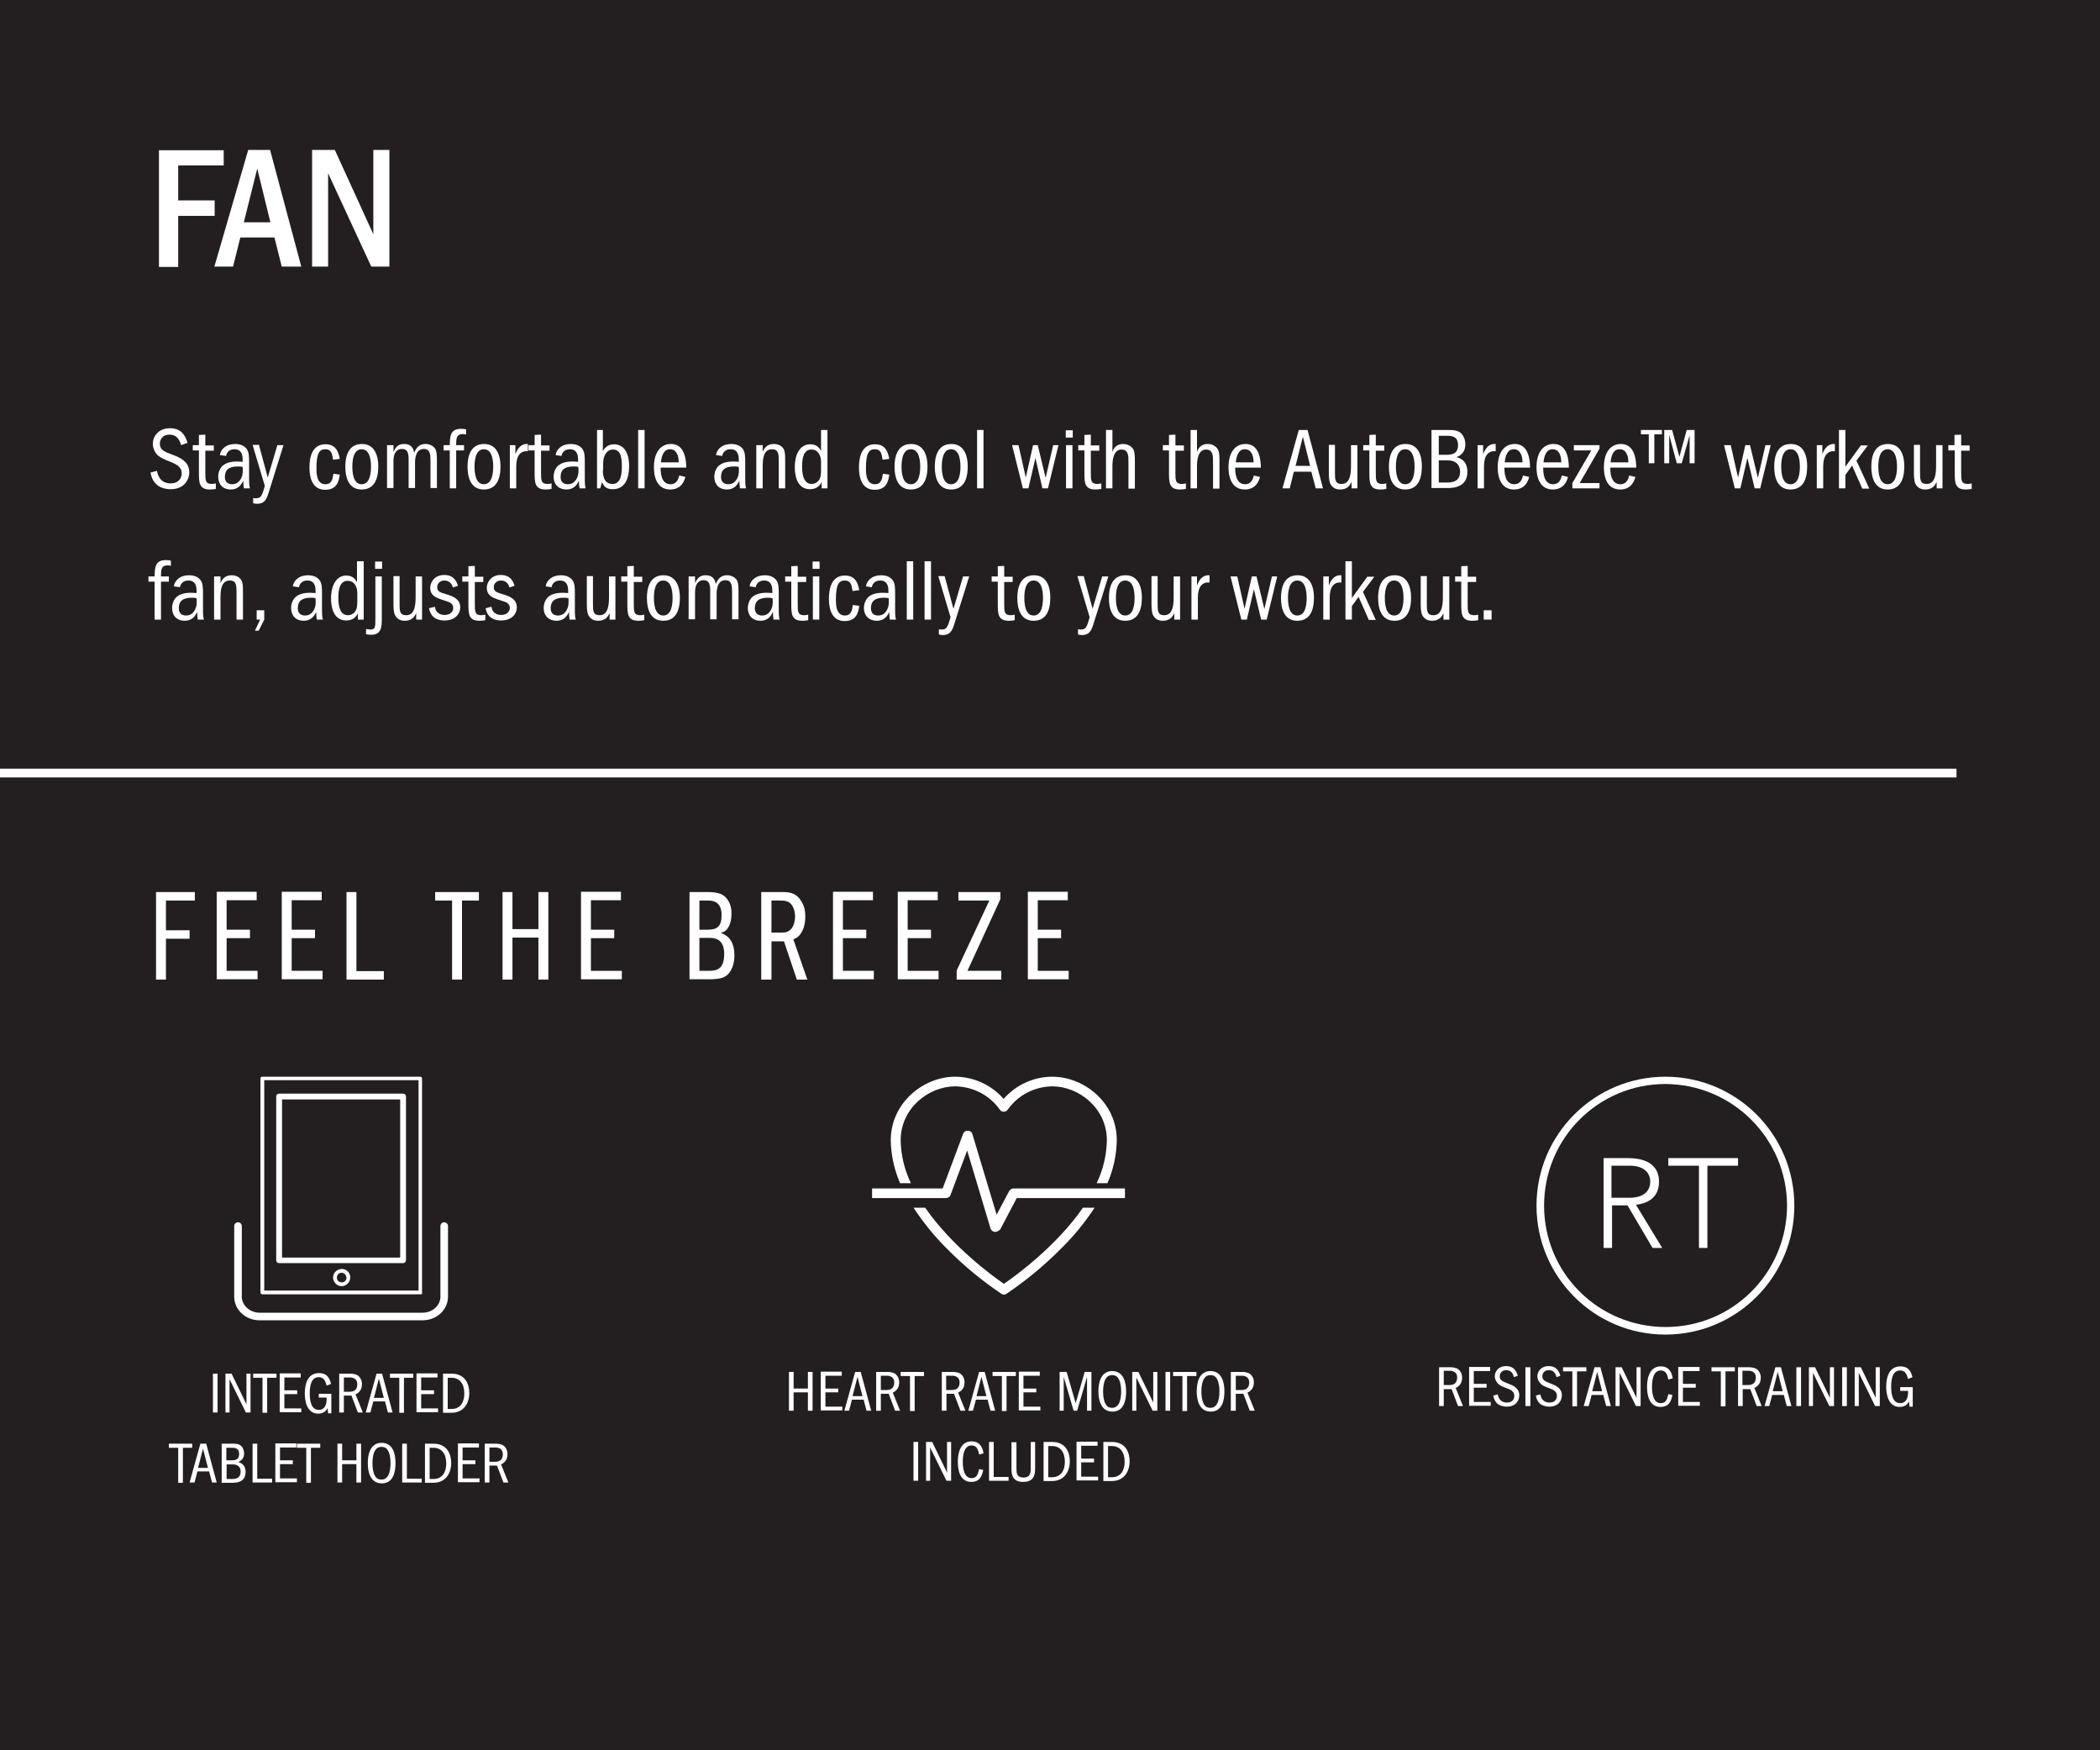 <?xml version="1.0" encoding="utf-8"?>
<!-- Generator: Adobe Illustrator 22.1.0, SVG Export Plug-In . SVG Version: 6.00 Build 0)  -->
<svg version="1.1" id="Layer_1" xmlns="http://www.w3.org/2000/svg" xmlns:xlink="http://www.w3.org/1999/xlink" x="0px" y="0px"
	 viewBox="0 0 720 600" style="enable-background:new 0 0 720 600;" xml:space="preserve">
<style type="text/css">
	.st0{fill:#231F20;}
	.st1{enable-background:new    ;}
	.st2{fill:#FFFFFF;}
</style>
<title>05_NT_EX_4.6GX_Fan_2</title>
<g id="_05_Fan">
	<rect x="-3.6" y="-0.5" class="st0" width="727.2" height="601"/>
	<g class="st1">
		<path class="st2" d="M76.7,51.4v5.3H61.1v12h12.5V74H61.1v17.5h-6.6v-40H76.7z"/>
	</g>
	<g class="st1">
		<path class="st2" d="M92.6,51.4l10.7,40h-6.7l-2.5-10H82.4l-2.5,10h-6.4l11.6-40H92.6z M92.7,76.2l-4.5-18.4l-4.6,18.4H92.7z"/>
		<path class="st2" d="M114.8,51.4L128,80.3V51.4h5.5v40h-6.2l-14.8-32v32H107v-40H114.8z"/>
	</g>
	<g class="st1">
		<path class="st2" d="M62.1,152.6c-0.5-1.6-1.3-3.6-4-3.6c-2.7,0-3.3,2.1-3.3,3.1c0,2.1,1.6,2.8,4.4,3.8c2.3,0.9,5.7,2.2,5.7,6
			c0,2.5-1.7,5.8-6.4,5.8c-1.7,0-3.7-0.5-4.9-1.7c-1.4-1.3-1.8-2.9-2-4l2.2-0.6c0.3,1.3,1,4.3,4.7,4.3c3,0,3.8-2.1,3.8-3.4
			c0-2.4-2-3.2-3.9-4c-2.3-0.9-3.2-1.3-4.3-2.2c-1-0.9-1.7-2.5-1.7-4c0-2.4,1.8-5.3,5.9-5.3c4.5,0,5.5,3.5,6,5L62.1,152.6z"/>
		<path class="st2" d="M70.4,149v3.7h2.9v1.8h-2.9v7.4c0,2.8,0,4,2.3,4c0.5,0,0.9-0.1,1.3-0.2v1.9c-0.5,0.1-1.2,0.2-2,0.2
			c-3.8,0-3.8-2.4-3.8-6v-7.4h-2.1v-1.8h2.1v-3.5L70.4,149z"/>
	</g>
	<g class="st1">
		<path class="st2" d="M75.4,156c0.1-0.7,0.5-2.2,2.4-3.2c0.4-0.2,1.4-0.6,2.8-0.6c1.8,0,3.1,0.6,3.9,1.6c0.9,1.1,0.9,2.9,0.9,4.6
			v4.3c0,3,0,3.6,0.3,4.7h-2.1c-0.1-1.1-0.2-1.6-0.2-2.6c-0.6,1.2-1.6,3-4.3,3c-2.6,0-4.3-1.7-4.3-4.4c0-1.2,0.4-2.4,1.1-3.3
			c1.1-1.3,2.9-1.9,5.4-1.9c0.8,0,1.4,0.1,1.9,0.1v-0.6c0-1,0-3.7-2.8-3.7c-2.3,0-2.8,1.7-2.9,2.3L75.4,156z M81.5,159.9
			c-3,0-4.4,1.2-4.4,3.6c0,1.5,0.8,2.5,2.5,2.5c1.5,0,2.4-0.8,3-1.9c0.7-1.3,0.7-2.5,0.6-4C82.6,159.9,82.2,159.9,81.5,159.9z"/>
	</g>
	<g class="st1">
		<path class="st2" d="M88.8,152.6l3,11.1l3.3-11.1h2.1l-5.1,16.3c-0.7,2.2-1.4,3.8-3.9,3.8c-0.6,0-1-0.1-1.4-0.2v-1.8
			c0.3,0.1,0.6,0.1,1,0.1c1.6,0,2-0.7,3-4.2l-4.2-14.1H88.8z"/>
		<path class="st2" d="M114.2,157.6c-0.3-1.9-0.5-3.6-2.7-3.6c-2.1,0-3,1.6-3,6.5c0,1.7,0,5.5,3.1,5.5c2.3,0,2.5-2.2,2.7-3.6
			l2.2,0.3c-0.3,2-0.8,5.2-5,5.2c-4.4,0-5.4-4.1-5.4-7.6c0-4,1.1-8,5.5-8c3.9,0,4.5,3.1,4.9,5L114.2,157.6z"/>
		<path class="st2" d="M129.7,159.8c0,2.6-0.4,8-5.7,8c-4.6,0-5.6-4.3-5.6-7.8c0-3,0.7-7.8,5.7-7.8
			C128.7,152.2,129.7,156.7,129.7,159.8z M120.8,160c0,1.7,0.2,6,3.2,6s3.2-4.3,3.2-6c0-1.4-0.1-6-3.2-6
			C120.9,154,120.8,158.5,120.8,160z"/>
		<path class="st2" d="M132.9,152.6h2v2.3c0.6-1.2,1.3-2.7,3.6-2.7c2.9,0,3.3,2,3.5,3c0.4-0.9,1.2-3,3.9-3c1.2,0,2.5,0.5,3.3,1.6
			c0.6,1,0.6,2.9,0.6,4.4v9.1h-2.2v-9c0-2.3,0-4.4-2.3-4.4c-2.6,0-3,2.9-3,4.7v8.7h-2.2v-10c0-2.9-1-3.4-2.3-3.4
			c-1.6,0-2.2,1.1-2.5,1.7c-0.4,1-0.4,2-0.4,3.1v8.6h-2.2V152.6z"/>
		<path class="st2" d="M159.1,152.6v1.8h-2.7v13h-2.2v-13h-2.1v-1.8h2.1c0.1-3,0.1-5.6,3.9-5.6c0.9,0,1.3,0.1,1.7,0.2v1.8
			c-0.2-0.1-0.5-0.2-1-0.2c-2.2,0-2.4,1.1-2.4,3.8H159.1z"/>
		<path class="st2" d="M171.6,159.8c0,2.6-0.4,8-5.7,8c-4.6,0-5.6-4.3-5.6-7.8c0-3,0.7-7.8,5.7-7.8
			C170.6,152.2,171.6,156.7,171.6,159.8z M162.7,160c0,1.7,0.2,6,3.2,6s3.2-4.3,3.2-6c0-1.4-0.1-6-3.2-6
			C162.8,154,162.7,158.5,162.7,160z"/>
	</g>
	<g class="st1">
		<path class="st2" d="M176.7,152.6v3.1c0.4-1,1.4-3.7,4.3-3.5v2.5c-2.4-0.3-4,1.4-4,5.1v7.6h-2.2v-14.8H176.7z"/>
	</g>
	<g class="st1">
		<path class="st2" d="M185.5,149v3.7h2.9v1.8h-2.9v7.4c0,2.8,0,4,2.3,4c0.5,0,0.9-0.1,1.3-0.2v1.9c-0.5,0.1-1.2,0.2-2,0.2
			c-3.8,0-3.8-2.4-3.8-6v-7.4h-2.1v-1.8h2.1v-3.5L185.5,149z"/>
		<path class="st2" d="M190.5,156c0.1-0.7,0.5-2.2,2.4-3.2c0.4-0.2,1.4-0.6,2.8-0.6c1.8,0,3.1,0.6,3.9,1.6c0.9,1.1,0.9,2.9,0.9,4.6
			v4.3c0,3,0,3.6,0.3,4.7h-2.1c-0.2-1.1-0.2-1.6-0.2-2.6c-0.6,1.2-1.6,3-4.3,3c-2.6,0-4.4-1.7-4.4-4.4c0-1.2,0.4-2.4,1.1-3.3
			c1.1-1.3,2.9-1.9,5.4-1.9c0.8,0,1.4,0.1,1.9,0.1v-0.6c0-1,0-3.7-2.8-3.7c-2.3,0-2.8,1.7-2.9,2.3L190.5,156z M196.6,159.9
			c-3,0-4.4,1.2-4.4,3.6c0,1.5,0.8,2.5,2.5,2.5c1.5,0,2.4-0.8,3-1.9c0.7-1.3,0.7-2.5,0.6-4C197.7,159.9,197.3,159.9,196.6,159.9z"/>
		<path class="st2" d="M206.7,147.4v7.2c0.5-0.8,1.5-2.3,3.8-2.3c1.5,0,2.5,0.6,3.2,1.2c1.6,1.6,2,4.1,2,6.3c0,2.7-0.6,7.9-5.6,7.9
			c-2.5,0-3.1-1.2-3.7-2.4c-0.2,0.6-0.2,0.7-0.6,2.1h-1.1v-20H206.7z M206.7,161.1c0,1.2,0,4.8,3.3,4.8c3,0,3.2-3.7,3.2-6.1
			c0-3.1-0.4-5.7-3.1-5.7c-1.9,0-3.3,1.9-3.3,4.7V161.1z"/>
		<path class="st2" d="M221,147.4v20h-2.2v-20H221z"/>
		<path class="st2" d="M226.5,160.3c0,1.3,0,5.7,3.4,5.7c2.1,0,2.7-1.8,3-3l2.1,0.5c-0.9,3.4-3.1,4.3-5.2,4.3
			c-4.2,0-5.6-3.7-5.6-7.6c0-5.5,2.6-8,5.8-8c3.3,0,5.2,2.5,5.3,8.1H226.5z M232.7,158.5c0-2.2-0.7-4.5-3-4.5
			c-2.2,0-2.9,2.4-3.1,4.5H232.7z"/>
		<path class="st2" d="M245.5,156c0.1-0.7,0.5-2.2,2.4-3.2c0.4-0.2,1.4-0.6,2.8-0.6c1.8,0,3.1,0.6,3.9,1.6c0.9,1.1,0.9,2.9,0.9,4.6
			v4.3c0,3,0,3.6,0.3,4.7h-2.1c-0.1-1.1-0.2-1.6-0.2-2.6c-0.6,1.2-1.6,3-4.3,3c-2.6,0-4.3-1.7-4.3-4.4c0-1.2,0.4-2.4,1.1-3.3
			c1.1-1.3,2.9-1.9,5.4-1.9c0.8,0,1.4,0.1,1.9,0.1v-0.6c0-1,0-3.7-2.8-3.7c-2.3,0-2.8,1.7-2.9,2.3L245.5,156z M251.6,159.9
			c-3,0-4.4,1.2-4.4,3.6c0,1.5,0.8,2.5,2.5,2.5c1.5,0,2.4-0.8,3-1.9c0.7-1.3,0.7-2.5,0.6-4C252.7,159.9,252.3,159.9,251.6,159.9z"/>
		<path class="st2" d="M259.5,152.6h2v2.3c0.4-0.9,1.2-2.7,3.8-2.7c1.7,0,3,0.8,3.5,2c0.4,0.9,0.4,2.2,0.4,3.8v9.4h-2.2v-9.1
			c0-2.5,0-4.3-2.3-4.3c-1.8,0-3.2,1.2-3.2,5.4v8h-2.2V152.6z"/>
		<path class="st2" d="M283.7,147.4v20h-2v-2.1c-0.4,0.7-1.3,2.4-4,2.4c-4.7,0-5.2-5.3-5.2-7.5c0-5.1,2.2-7.9,5.3-7.9
			c2.5,0,3.3,1.6,3.7,2.3v-7.2H283.7z M281.5,158.6c0-0.8,0-2-0.8-3.2c-0.7-1-1.6-1.3-2.5-1.3c-2.7,0-3.2,3-3.2,5.8
			c0,3.4,0.8,6,3.3,6c0.9,0,1.8-0.4,2.4-1.2c0.7-0.9,0.8-2.1,0.8-3.6V158.6z"/>
		<path class="st2" d="M302.6,157.6c-0.3-1.9-0.5-3.6-2.7-3.6c-2.1,0-3,1.6-3,6.5c0,1.7,0,5.5,3.1,5.5c2.3,0,2.5-2.2,2.7-3.6
			l2.2,0.3c-0.3,2-0.8,5.2-5,5.2c-4.4,0-5.4-4.1-5.4-7.6c0-4,1.1-8,5.5-8c3.9,0,4.5,3.1,4.9,5L302.6,157.6z"/>
		<path class="st2" d="M318,159.8c0,2.6-0.4,8-5.7,8c-4.6,0-5.6-4.3-5.6-7.8c0-3,0.7-7.8,5.7-7.8C317,152.2,318,156.7,318,159.8z
			 M309.1,160c0,1.7,0.2,6,3.2,6s3.2-4.3,3.2-6c0-1.4-0.1-6-3.2-6C309.2,154,309.1,158.5,309.1,160z"/>
		<path class="st2" d="M331.8,159.8c0,2.6-0.4,8-5.7,8c-4.6,0-5.6-4.3-5.6-7.8c0-3,0.7-7.8,5.7-7.8
			C330.8,152.2,331.8,156.7,331.8,159.8z M322.9,160c0,1.7,0.2,6,3.2,6s3.2-4.3,3.2-6c0-1.4-0.1-6-3.2-6
			C323,154,322.9,158.5,322.9,160z"/>
		<path class="st2" d="M337.2,147.4v20H335v-20H337.2z"/>
		<path class="st2" d="M349.2,152.6l2.5,11.1l2.5-11.1h1.6l2.7,11.2l2.6-11.2h1.8l-3.6,14.8h-1.9L355,157l-2.4,10.4h-1.9l-3.7-14.8
			H349.2z"/>
		<path class="st2" d="M365.4,150v-2.5h2.4v2.5H365.4z M367.7,152.6v14.8h-2.2v-14.8H367.7z"/>
		<path class="st2" d="M374,149v3.7h2.9v1.8H374v7.4c0,2.8,0,4,2.3,4c0.5,0,0.9-0.1,1.3-0.2v1.9c-0.5,0.1-1.2,0.2-2,0.2
			c-3.8,0-3.8-2.4-3.8-6v-7.4h-2.1v-1.8h2.1v-3.5L374,149z"/>
		<path class="st2" d="M381.4,147.4v7.5c0.3-0.8,1-2.7,3.7-2.7c1.5,0,2.8,0.7,3.5,1.9c0.5,1,0.5,2.5,0.5,4.2v9.2h-2.2v-9.2
			c0-2,0-4.2-2.4-4.2c-2.8,0-3.1,3.8-3.1,5.6v7.7h-2.2v-20H381.4z"/>
		<path class="st2" d="M403,149v3.7h2.9v1.8H403v7.4c0,2.8,0,4,2.3,4c0.5,0,0.9-0.1,1.3-0.2v1.9c-0.5,0.1-1.2,0.2-2,0.2
			c-3.8,0-3.8-2.4-3.8-6v-7.4h-2.1v-1.8h2.1v-3.5L403,149z"/>
		<path class="st2" d="M410.4,147.4v7.5c0.3-0.8,1-2.7,3.7-2.7c1.5,0,2.8,0.7,3.5,1.9c0.5,1,0.5,2.5,0.5,4.2v9.2h-2.2v-9.2
			c0-2,0-4.2-2.4-4.2c-2.8,0-3.1,3.8-3.1,5.6v7.7h-2.2v-20H410.4z"/>
		<path class="st2" d="M423.5,160.3c0,1.3,0,5.7,3.4,5.7c2.1,0,2.7-1.8,3-3l2.1,0.5c-0.9,3.4-3.1,4.3-5.2,4.3
			c-4.2,0-5.6-3.7-5.6-7.6c0-5.5,2.6-8,5.8-8c3.3,0,5.2,2.5,5.3,8.1H423.5z M429.8,158.5c0-2.2-0.7-4.5-3-4.5
			c-2.2,0-2.9,2.4-3.1,4.5H429.8z"/>
	</g>
	<g class="st1">
		<path class="st2" d="M448.3,147.4l5.3,20h-2.5l-1.5-5.7h-6l-1.4,5.7h-2.5l5.6-20H448.3z M449.2,159.7l-2.5-10l-2.5,10H449.2z"/>
	</g>
	<g class="st1">
		<path class="st2" d="M457.7,152.6v9.3c0,2.5,0,4,2.3,4c3.2,0,3.2-4.3,3.2-6.6v-6.7h2.2v14.8h-2v-2.2c-0.5,1-1.3,2.6-3.9,2.6
			c-0.7,0-2.5-0.1-3.4-2c-0.5-1-0.5-3-0.5-3.9v-9.4H457.7z"/>
		<path class="st2" d="M471.7,149v3.7h2.9v1.8h-2.9v7.4c0,2.8,0,4,2.3,4c0.5,0,0.9-0.1,1.3-0.2v1.9c-0.5,0.1-1.2,0.2-2,0.2
			c-3.8,0-3.8-2.4-3.8-6v-7.4h-2.1v-1.8h2.1v-3.5L471.7,149z"/>
		<path class="st2" d="M487.5,159.8c0,2.6-0.4,8-5.7,8c-4.6,0-5.6-4.3-5.6-7.8c0-3,0.7-7.8,5.7-7.8
			C486.6,152.2,487.5,156.7,487.5,159.8z M478.6,160c0,1.7,0.2,6,3.2,6s3.2-4.3,3.2-6c0-1.4-0.1-6-3.2-6
			C478.7,154,478.6,158.5,478.6,160z"/>
		<path class="st2" d="M490.9,147.4h5.4c1.8,0,3.7,0,4.9,1.4c1.1,1.3,1.2,2.9,1.2,3.5c0,3.2-2.2,4.1-3.1,4.4c0.9,0.2,3.8,1,3.8,5
			c0,3.2-1.7,5.6-6.7,5.6h-5.6V147.4z M493.3,155.9h2.7c1.6,0,3.9-0.2,3.9-3.3c0-3.2-2.5-3.2-3.6-3.2h-3V155.9z M493.3,165.4h3.1
			c2.5,0,4.2-1,4.2-3.7c0-0.8-0.2-2.2-1.4-3.1c-1-0.7-2-0.8-3.3-0.8h-2.6V165.4z"/>
		<path class="st2" d="M508.5,152.6v3.1c0.4-1,1.4-3.7,4.3-3.5v2.5c-2.4-0.3-4,1.4-4,5.1v7.6h-2.2v-14.8H508.5z"/>
		<path class="st2" d="M515.8,160.3c0,1.3,0,5.7,3.4,5.7c2.1,0,2.7-1.8,3-3l2.1,0.5c-0.9,3.4-3.1,4.3-5.2,4.3
			c-4.2,0-5.6-3.7-5.6-7.6c0-5.5,2.6-8,5.8-8c3.3,0,5.2,2.5,5.3,8.1H515.8z M522,158.5c0-2.2-0.7-4.5-3-4.5c-2.2,0-2.9,2.4-3.1,4.5
			H522z"/>
		<path class="st2" d="M529.1,160.3c0,1.3,0,5.7,3.4,5.7c2.1,0,2.7-1.8,3-3l2.1,0.5c-0.9,3.4-3.1,4.3-5.2,4.3
			c-4.2,0-5.6-3.7-5.6-7.6c0-5.5,2.6-8,5.8-8c3.3,0,5.2,2.5,5.3,8.1H529.1z M535.3,158.5c0-2.2-0.7-4.5-3-4.5
			c-2.2,0-2.9,2.4-3.1,4.5H535.3z"/>
		<path class="st2" d="M548.4,152.6v1.2l-6.8,11.8h6.8v1.8h-9.3v-1.8l6.5-11.2h-6v-1.8H548.4z"/>
		<path class="st2" d="M552.1,160.3c0,1.3,0,5.7,3.5,5.7c2.1,0,2.7-1.8,3-3l2.1,0.5c-0.9,3.4-3.1,4.3-5.2,4.3
			c-4.2,0-5.6-3.7-5.6-7.6c0-5.5,2.6-8,5.8-8c3.3,0,5.2,2.5,5.3,8.1H552.1z M558.3,158.5c0-2.2-0.7-4.5-3-4.5
			c-2.3,0-2.9,2.4-3.1,4.5H558.3z"/>
		<path class="st2" d="M565.2,148.9h-2.6v-1.5h7.2v1.5h-2.6v9.9h-1.9V148.9z M570.6,147.4h2.7l2.5,9.2l2.5-9.2h2.7v11.4h-1.7v-9.6
			l-2.7,9.6h-1.7l-2.6-9.7v9.7h-1.7V147.4z"/>
	</g>
	<g class="st1">
		<path class="st2" d="M593.4,152.6l2.5,11.1l2.5-11.1h1.6l2.7,11.2l2.6-11.2h1.8l-3.6,14.8h-1.9l-2.5-10.4l-2.4,10.4h-1.9
			l-3.7-14.8H593.4z"/>
	</g>
	<g class="st1">
		<path class="st2" d="M619.6,159.8c0,2.6-0.4,8-5.7,8c-4.6,0-5.6-4.3-5.6-7.8c0-3,0.7-7.8,5.7-7.8
			C618.7,152.2,619.6,156.7,619.6,159.8z M610.7,160c0,1.7,0.2,6,3.2,6s3.2-4.3,3.2-6c0-1.4-0.1-6-3.2-6
			C610.8,154,610.7,158.5,610.7,160z"/>
		<path class="st2" d="M624.8,152.6v3.1c0.4-1,1.4-3.7,4.3-3.5v2.5c-2.4-0.3-4,1.4-4,5.1v7.6h-2.2v-14.8H624.8z"/>
	</g>
	<g class="st1">
		<path class="st2" d="M632.7,147.4V160l5.3-7.3h2.4l-3.9,5.2l4.4,9.6h-2.4l-3.5-7.9l-2.3,3.2v4.6h-2.2v-20H632.7z"/>
	</g>
	<g class="st1">
		<path class="st2" d="M652.9,159.8c0,2.6-0.4,8-5.7,8c-4.6,0-5.6-4.3-5.6-7.8c0-3,0.7-7.8,5.7-7.8
			C652,152.2,652.9,156.7,652.9,159.8z M644,160c0,1.7,0.2,6,3.2,6s3.2-4.3,3.2-6c0-1.4-0.1-6-3.2-6C644.1,154,644,158.5,644,160z"
			/>
		<path class="st2" d="M658.3,152.6v9.3c0,2.5,0,4,2.3,4c3.2,0,3.2-4.3,3.2-6.6v-6.7h2.2v14.8h-2v-2.2c-0.5,1-1.3,2.6-3.9,2.6
			c-0.7,0-2.5-0.1-3.4-2c-0.5-1-0.5-3-0.5-3.9v-9.4H658.3z"/>
		<path class="st2" d="M672.4,149v3.7h2.9v1.8h-2.9v7.4c0,2.8,0,4,2.3,4c0.5,0,0.9-0.1,1.3-0.2v1.9c-0.5,0.1-1.2,0.2-2,0.2
			c-3.8,0-3.8-2.4-3.8-6v-7.4H668v-1.8h2.1v-3.5L672.4,149z"/>
	</g>
	<g class="st1">
		<path class="st2" d="M57.9,197.6v1.8h-2.7v13H53v-13h-2.1v-1.8H53c0.1-3,0.1-5.6,3.9-5.6c0.9,0,1.3,0.1,1.7,0.2v1.8
			c-0.2-0.1-0.5-0.2-1-0.2c-2.2,0-2.4,1.1-2.4,3.8H57.9z"/>
		<path class="st2" d="M59.6,201c0.1-0.7,0.5-2.2,2.4-3.2c0.4-0.2,1.4-0.6,2.8-0.6c1.8,0,3.1,0.6,3.9,1.6c0.9,1.1,0.9,2.9,0.9,4.6
			v4.3c0,3,0,3.6,0.3,4.7h-2.1c-0.1-1.1-0.2-1.6-0.2-2.6c-0.6,1.2-1.6,3-4.3,3c-2.6,0-4.3-1.7-4.3-4.4c0-1.2,0.4-2.4,1.1-3.3
			c1.1-1.3,2.9-1.9,5.4-1.9c0.8,0,1.4,0.1,1.9,0.1v-0.6c0-1,0-3.7-2.8-3.7c-2.3,0-2.8,1.7-2.9,2.3L59.6,201z M65.7,204.9
			c-3,0-4.4,1.2-4.4,3.6c0,1.5,0.8,2.5,2.5,2.5c1.5,0,2.4-0.8,3-1.9c0.7-1.3,0.7-2.5,0.6-4C66.8,204.9,66.4,204.9,65.7,204.9z"/>
		<path class="st2" d="M73.6,197.6h2v2.3c0.4-0.9,1.2-2.7,3.8-2.7c1.7,0,3,0.8,3.5,2c0.4,0.9,0.4,2.2,0.4,3.8v9.4h-2.2v-9.1
			c0-2.5,0-4.3-2.3-4.3c-1.8,0-3.2,1.2-3.2,5.4v8h-2.2V197.6z"/>
	</g>
	<g class="st1">
		<path class="st2" d="M90.6,209.2v3.2l-1.9,3.8h-1.3l1.8-3.8h-1.2v-3.2H90.6z"/>
	</g>
	<g class="st1">
		<path class="st2" d="M100.4,201c0.1-0.7,0.5-2.2,2.4-3.2c0.4-0.2,1.4-0.6,2.8-0.6c1.8,0,3.1,0.6,3.9,1.6c0.9,1.1,0.9,2.9,0.9,4.6
			v4.3c0,3,0,3.6,0.3,4.7h-2.1c-0.1-1.1-0.2-1.6-0.2-2.6c-0.6,1.2-1.6,3-4.3,3c-2.6,0-4.3-1.7-4.3-4.4c0-1.2,0.4-2.4,1.1-3.3
			c1.1-1.3,2.9-1.9,5.4-1.9c0.8,0,1.4,0.1,1.9,0.1v-0.6c0-1,0-3.7-2.8-3.7c-2.3,0-2.8,1.7-2.9,2.3L100.4,201z M106.5,204.9
			c-3,0-4.4,1.2-4.4,3.6c0,1.5,0.8,2.5,2.5,2.5c1.5,0,2.4-0.8,3-1.9c0.7-1.3,0.7-2.5,0.6-4C107.6,204.9,107.2,204.9,106.5,204.9z"/>
		<path class="st2" d="M124.7,192.4v20h-2v-2.1c-0.4,0.7-1.3,2.4-4,2.4c-4.7,0-5.2-5.3-5.2-7.5c0-5.1,2.2-7.9,5.2-7.9
			c2.5,0,3.3,1.6,3.7,2.3v-7.2H124.7z M122.5,203.6c0-0.8,0-2-0.8-3.2c-0.7-1-1.6-1.3-2.5-1.3c-2.7,0-3.2,3-3.2,5.8
			c0,3.4,0.8,6,3.3,6c0.9,0,1.8-0.4,2.4-1.2c0.7-0.9,0.8-2.1,0.8-3.6V203.6z"/>
		<path class="st2" d="M130.9,197.6v14.2c0,3,0,5.8-3.7,5.8c-0.7,0-1.1-0.1-1.7-0.2v-1.8c0.4,0.1,0.8,0.2,1.5,0.2
			c1.7,0,1.7-0.8,1.7-4v-14.2H130.9z M128.6,195v-2.5h2.4v2.5H128.6z"/>
		<path class="st2" d="M137,197.6v9.3c0,2.5,0,4,2.3,4c3.2,0,3.2-4.3,3.2-6.6v-6.7h2.2v14.8h-2v-2.2c-0.5,1-1.3,2.6-3.9,2.6
			c-0.7,0-2.5-0.1-3.4-2c-0.5-1-0.5-3-0.5-3.9v-9.4H137z"/>
		<path class="st2" d="M155.3,201.4c-0.2-0.6-0.8-2.4-2.9-2.4c-1.7,0-2.5,1.2-2.5,2.3c0,1.5,1,1.8,3.4,2.5c1.9,0.6,4.5,1.5,4.5,4.4
			c0,2.1-1.6,4.5-5.4,4.5c-4.4,0-5.1-3.1-5.3-4.2l2-0.5c0.1,0.8,0.6,2.8,3.4,2.8c2.1,0,2.9-1.4,2.9-2.4c0-1.7-1.6-2.1-2.9-2.5
			c-2.5-0.8-3.5-1.2-4.3-2.2c-0.5-0.6-0.7-1.4-0.7-2.2c0-1.8,1.4-4.4,4.8-4.4c3.6,0,4.4,2.7,4.7,3.7L155.3,201.4z"/>
		<path class="st2" d="M162.8,194v3.7h2.9v1.8h-2.9v7.4c0,2.8,0,4,2.3,4c0.5,0,0.9-0.1,1.3-0.2v1.9c-0.5,0.1-1.2,0.2-2,0.2
			c-3.8,0-3.8-2.4-3.8-6v-7.4h-2.1v-1.8h2.1v-3.5L162.8,194z"/>
		<path class="st2" d="M174.7,201.4c-0.2-0.6-0.8-2.4-2.9-2.4c-1.7,0-2.5,1.2-2.5,2.3c0,1.5,1,1.8,3.4,2.5c1.9,0.6,4.5,1.5,4.5,4.4
			c0,2.1-1.6,4.5-5.4,4.5c-4.4,0-5.1-3.1-5.3-4.2l2-0.5c0.1,0.8,0.6,2.8,3.4,2.8c2.1,0,2.9-1.4,2.9-2.4c0-1.7-1.6-2.1-2.9-2.5
			c-2.5-0.8-3.5-1.2-4.3-2.2c-0.5-0.6-0.7-1.4-0.7-2.2c0-1.8,1.4-4.4,4.8-4.4c3.6,0,4.4,2.7,4.7,3.7L174.7,201.4z"/>
		<path class="st2" d="M187.1,201c0.1-0.7,0.5-2.2,2.4-3.2c0.4-0.2,1.4-0.6,2.8-0.6c1.8,0,3.1,0.6,3.9,1.6c0.9,1.1,0.9,2.9,0.9,4.6
			v4.3c0,3,0,3.6,0.3,4.7h-2.1c-0.2-1.1-0.2-1.6-0.2-2.6c-0.6,1.2-1.6,3-4.3,3c-2.6,0-4.4-1.7-4.4-4.4c0-1.2,0.4-2.4,1.1-3.3
			c1.1-1.3,2.9-1.9,5.4-1.9c0.8,0,1.4,0.1,1.9,0.1v-0.6c0-1,0-3.7-2.8-3.7c-2.3,0-2.8,1.7-2.9,2.3L187.1,201z M193.2,204.9
			c-3,0-4.4,1.2-4.4,3.6c0,1.5,0.8,2.5,2.5,2.5c1.5,0,2.4-0.8,3-1.9c0.7-1.3,0.7-2.5,0.6-4C194.3,204.9,193.9,204.9,193.2,204.9z"/>
		<path class="st2" d="M203.3,197.6v9.3c0,2.5,0,4,2.3,4c3.2,0,3.2-4.3,3.2-6.6v-6.7h2.2v14.8h-2v-2.2c-0.5,1-1.3,2.6-3.9,2.6
			c-0.7,0-2.5-0.1-3.4-2c-0.5-1-0.5-3-0.5-3.9v-9.4H203.3z"/>
		<path class="st2" d="M217.3,194v3.7h2.9v1.8h-2.9v7.4c0,2.8,0,4,2.3,4c0.5,0,0.9-0.1,1.3-0.2v1.9c-0.5,0.1-1.2,0.2-2,0.2
			c-3.8,0-3.8-2.4-3.8-6v-7.4H213v-1.8h2.1v-3.5L217.3,194z"/>
		<path class="st2" d="M233.1,204.8c0,2.6-0.4,8-5.7,8c-4.6,0-5.6-4.3-5.6-7.8c0-3,0.7-7.8,5.7-7.8
			C232.1,197.2,233.1,201.7,233.1,204.8z M224.2,205c0,1.7,0.2,6,3.2,6s3.2-4.3,3.2-6c0-1.4-0.1-6-3.2-6
			C224.3,199,224.2,203.5,224.2,205z"/>
		<path class="st2" d="M236.3,197.6h2v2.3c0.6-1.2,1.3-2.7,3.6-2.7c2.9,0,3.3,2,3.5,3c0.4-0.9,1.2-3,3.9-3c1.2,0,2.5,0.5,3.3,1.6
			c0.6,1,0.6,2.9,0.6,4.4v9.1h-2.2v-9c0-2.3,0-4.4-2.3-4.4c-2.6,0-3,2.9-3,4.7v8.7h-2.2v-10c0-2.9-1-3.4-2.3-3.4
			c-1.6,0-2.2,1.1-2.5,1.7c-0.4,1-0.4,2-0.4,3.1v8.6h-2.2V197.6z"/>
		<path class="st2" d="M257,201c0.1-0.7,0.5-2.2,2.4-3.2c0.4-0.2,1.4-0.6,2.8-0.6c1.8,0,3.1,0.6,3.9,1.6c0.9,1.1,0.9,2.9,0.9,4.6
			v4.3c0,3,0,3.6,0.3,4.7h-2.1c-0.1-1.1-0.2-1.6-0.2-2.6c-0.6,1.2-1.6,3-4.3,3c-2.6,0-4.3-1.7-4.3-4.4c0-1.2,0.4-2.4,1.1-3.3
			c1.1-1.3,2.9-1.9,5.4-1.9c0.8,0,1.4,0.1,1.9,0.1v-0.6c0-1,0-3.7-2.8-3.7c-2.3,0-2.8,1.7-2.9,2.3L257,201z M263.2,204.9
			c-3,0-4.4,1.2-4.4,3.6c0,1.5,0.8,2.5,2.5,2.5c1.5,0,2.4-0.8,3-1.9c0.7-1.3,0.7-2.5,0.6-4C264.2,204.9,263.9,204.9,263.2,204.9z"/>
		<path class="st2" d="M273.5,194v3.7h2.9v1.8h-2.9v7.4c0,2.8,0,4,2.3,4c0.5,0,0.9-0.1,1.3-0.2v1.9c-0.5,0.1-1.2,0.2-2,0.2
			c-3.8,0-3.8-2.4-3.8-6v-7.4h-2.1v-1.8h2.1v-3.5L273.5,194z"/>
		<path class="st2" d="M278.6,195v-2.5h2.4v2.5H278.6z M280.9,197.6v14.8h-2.2v-14.8H280.9z"/>
		<path class="st2" d="M292.3,202.6c-0.3-1.9-0.5-3.6-2.7-3.6c-2.1,0-3,1.6-3,6.5c0,1.7,0,5.5,3.1,5.5c2.3,0,2.5-2.2,2.7-3.6
			l2.2,0.3c-0.3,2-0.8,5.2-5,5.2c-4.4,0-5.4-4.1-5.4-7.6c0-4,1.1-8,5.5-8c3.9,0,4.5,3.1,4.9,5L292.3,202.6z"/>
		<path class="st2" d="M296.9,201c0.1-0.7,0.5-2.2,2.4-3.2c0.4-0.2,1.4-0.6,2.8-0.6c1.8,0,3.1,0.6,3.9,1.6c0.9,1.1,0.9,2.9,0.9,4.6
			v4.3c0,3,0,3.6,0.3,4.7h-2.1c-0.2-1.1-0.2-1.6-0.2-2.6c-0.6,1.2-1.6,3-4.3,3c-2.6,0-4.4-1.7-4.4-4.4c0-1.2,0.4-2.4,1.1-3.3
			c1.1-1.3,2.9-1.9,5.4-1.9c0.8,0,1.4,0.1,1.9,0.1v-0.6c0-1,0-3.7-2.8-3.7c-2.3,0-2.8,1.7-2.9,2.3L296.9,201z M303,204.9
			c-3,0-4.4,1.2-4.4,3.6c0,1.5,0.8,2.5,2.5,2.5c1.5,0,2.4-0.8,3-1.9c0.7-1.3,0.7-2.5,0.6-4C304.1,204.9,303.7,204.9,303,204.9z"/>
		<path class="st2" d="M313.1,192.4v20h-2.2v-20H313.1z"/>
		<path class="st2" d="M319.2,192.4v20H317v-20H319.2z"/>
		<path class="st2" d="M323.9,197.6l3,11.1l3.3-11.1h2.1l-5.1,16.3c-0.7,2.2-1.4,3.8-3.9,3.8c-0.6,0-1-0.1-1.4-0.2v-1.8
			c0.3,0.1,0.6,0.1,1,0.1c1.6,0,2-0.7,3-4.2l-4.2-14.1H323.9z"/>
		<path class="st2" d="M344.3,194v3.7h2.9v1.8h-2.9v7.4c0,2.8,0,4,2.3,4c0.5,0,0.9-0.1,1.3-0.2v1.9c-0.5,0.1-1.2,0.2-2,0.2
			c-3.8,0-3.8-2.4-3.8-6v-7.4H340v-1.8h2.1v-3.5L344.3,194z"/>
		<path class="st2" d="M360.1,204.8c0,2.6-0.4,8-5.7,8c-4.6,0-5.6-4.3-5.6-7.8c0-3,0.7-7.8,5.7-7.8
			C359.2,197.2,360.1,201.7,360.1,204.8z M351.2,205c0,1.7,0.2,6,3.2,6s3.2-4.3,3.2-6c0-1.4-0.1-6-3.2-6
			C351.3,199,351.2,203.5,351.2,205z"/>
	</g>
	<g class="st1">
		<path class="st2" d="M371.6,197.6l3,11.1l3.3-11.1h2.1l-5.1,16.3c-0.7,2.2-1.4,3.8-3.9,3.8c-0.6,0-1-0.1-1.4-0.2v-1.8
			c0.3,0.1,0.6,0.1,1,0.1c1.7,0,2-0.7,3-4.2l-4.2-14.1H371.6z"/>
	</g>
	<g class="st1">
		<path class="st2" d="M391.5,204.8c0,2.6-0.4,8-5.7,8c-4.6,0-5.6-4.3-5.6-7.8c0-3,0.7-7.8,5.7-7.8
			C390.5,197.2,391.5,201.7,391.5,204.8z M382.6,205c0,1.7,0.2,6,3.2,6s3.2-4.3,3.2-6c0-1.4-0.1-6-3.2-6
			C382.7,199,382.6,203.5,382.6,205z"/>
		<path class="st2" d="M396.9,197.6v9.3c0,2.5,0,4,2.3,4c3.2,0,3.2-4.3,3.2-6.6v-6.7h2.2v14.8h-2v-2.2c-0.5,1-1.3,2.6-3.9,2.6
			c-0.7,0-2.5-0.1-3.4-2c-0.5-1-0.5-3-0.5-3.9v-9.4H396.9z"/>
		<path class="st2" d="M410.4,197.6v3.1c0.4-1,1.4-3.7,4.3-3.5v2.5c-2.4-0.3-4,1.4-4,5.1v7.6h-2.2v-14.8H410.4z"/>
	</g>
	<g class="st1">
		<path class="st2" d="M424.2,197.6l2.5,11.1l2.5-11.1h1.6l2.7,11.2l2.6-11.2h1.8l-3.6,14.8h-1.9l-2.5-10.4l-2.4,10.4h-1.9
			l-3.7-14.8H424.2z"/>
	</g>
	<g class="st1">
		<path class="st2" d="M450.5,204.8c0,2.6-0.4,8-5.7,8c-4.6,0-5.6-4.3-5.6-7.8c0-3,0.7-7.8,5.7-7.8
			C449.5,197.2,450.5,201.7,450.5,204.8z M441.6,205c0,1.7,0.2,6,3.2,6s3.2-4.3,3.2-6c0-1.4-0.1-6-3.2-6
			C441.7,199,441.6,203.5,441.6,205z"/>
		<path class="st2" d="M455.6,197.6v3.1c0.4-1,1.4-3.7,4.3-3.5v2.5c-2.4-0.3-4,1.4-4,5.1v7.6h-2.2v-14.8H455.6z"/>
	</g>
	<g class="st1">
		<path class="st2" d="M463.5,192.4V205l5.3-7.3h2.4l-3.9,5.2l4.4,9.6h-2.4l-3.5-7.9l-2.3,3.2v4.6h-2.2v-20H463.5z"/>
	</g>
	<g class="st1">
		<path class="st2" d="M483.8,204.8c0,2.6-0.4,8-5.7,8c-4.6,0-5.6-4.3-5.6-7.8c0-3,0.7-7.8,5.7-7.8
			C482.8,197.2,483.8,201.7,483.8,204.8z M474.8,205c0,1.7,0.2,6,3.2,6s3.2-4.3,3.2-6c0-1.4-0.1-6-3.2-6
			C474.9,199,474.8,203.5,474.8,205z"/>
		<path class="st2" d="M489.2,197.6v9.3c0,2.5,0,4,2.3,4c3.2,0,3.2-4.3,3.2-6.6v-6.7h2.2v14.8h-2v-2.2c-0.5,1-1.3,2.6-3.9,2.6
			c-0.7,0-2.5-0.1-3.4-2c-0.5-1-0.5-3-0.5-3.9v-9.4H489.2z"/>
		<path class="st2" d="M503.2,194v3.7h2.9v1.8h-2.9v7.4c0,2.8,0,4,2.3,4c0.5,0,0.9-0.1,1.3-0.2v1.9c-0.5,0.1-1.2,0.2-2,0.2
			c-3.8,0-3.8-2.4-3.8-6v-7.4h-2.1v-1.8h2.1v-3.5L503.2,194z"/>
	</g>
	<g class="st1">
		<path class="st2" d="M511.4,209.2v3.2h-2.7v-3.2H511.4z"/>
	</g>
	<g class="st1">
		<path class="st2" d="M56.9,318.9H65v2.9h-8.1v14h-3.4v-30h13.3v2.9h-9.9V318.9z"/>
		<path class="st2" d="M77.7,318.7h8v2.9h-8v11.2h10.6v2.9h-14v-30H88v2.9H77.7V318.7z"/>
		<path class="st2" d="M100,318.7h8v2.9h-8v11.2h10.6v2.9h-14v-30h13.7v2.9H100V318.7z"/>
		<path class="st2" d="M118.8,305.8h3.4v27.1h9.4v2.9h-12.8V305.8z"/>
	</g>
	<g class="st1">
		<path class="st2" d="M155,308.7h-5.8v-2.9h15v2.9h-5.8v27.1H155V308.7z"/>
		<path class="st2" d="M184.6,318.5v-12.7h3.4v30h-3.4v-14.4h-8.9v14.4h-3.4v-30h3.4v12.7H184.6z"/>
		<path class="st2" d="M202.6,318.7h8v2.9h-8v11.2h10.6v2.9h-14v-30h13.7v2.9h-10.3V318.7z"/>
		<path class="st2" d="M236.4,305.8h6.3c3.9,0,5.5,0.9,6.6,2.4c1.4,1.8,1.5,3.9,1.5,5.1c0,1.1-0.2,3.6-1.5,5.2
			c-0.7,0.9-1.6,1.1-2.2,1.3c1.3,0.5,4.7,1.7,4.7,7.7c0,2.8-0.9,5.8-3.1,7.2c-1.6,1-4.3,1-5.7,1h-6.6V305.8z M239.8,318.7h2.8
			c3.2,0,4.8-1,4.8-5c0-5-3.4-5-5-5h-2.6V318.7z M239.8,332.8h3.2c2.7,0,5.3-0.5,5.3-5.8c0-5.5-3.7-5.5-5.4-5.5h-3.1V332.8z"/>
		<path class="st2" d="M261,305.8h6.7c2.6,0,5.1,0,7,3.1c1.3,2,1.4,3.9,1.4,5.3c0,3-0.8,4.6-1.4,5.6c-0.9,1.5-2,1.9-2.7,2.2
			l4.8,13.8h-3.6l-4.4-13.1h-4.3v13.1H261V305.8z M264.4,319.7h3.3c1.5,0,2.5-0.1,3.6-1.3c0.9-1,1.3-2.9,1.3-4.2
			c0-0.7-0.1-2.8-1.4-4.3c-0.8-0.9-1.9-1.2-3.6-1.2h-3.1V319.7z"/>
		<path class="st2" d="M289,318.7h8v2.9h-8v11.2h10.6v2.9h-14v-30h13.7v2.9H289V318.7z"/>
		<path class="st2" d="M311.2,318.7h8v2.9h-8v11.2h10.6v2.9h-14v-30h13.7v2.9h-10.3V318.7z"/>
		<path class="st2" d="M343.3,332.7v3.1H328v-3.1l11.2-24h-10.6v-2.9H343v2.4l-11.3,24.6H343.3z"/>
		<path class="st2" d="M355.8,318.7h8v2.9h-8v11.2h10.6v2.9h-14v-30h13.7v2.9h-10.3V318.7z"/>
	</g>
	<rect x="-0.3" y="263.5" class="st2" width="671.1" height="3"/>
	<g id="Symbols">
		<g id="icon_Tablet_BLK">
			<g id="Tablet">
				<g>
					<path id="Fill-1" class="st2" d="M90.6,442.4h52.9v-72.1H90.6V442.4z M144.2,443.7H90c-0.4,0-0.7-0.3-0.7-0.6v-73.4
						c0-0.4,0.3-0.6,0.6-0.6c0,0,0,0,0,0h54.2c0.4,0,0.6,0.3,0.6,0.6c0,0,0,0,0,0v73.4C144.9,443.4,144.6,443.7,144.2,443.7
						L144.2,443.7z"/>
				</g>
				<g>
					<path id="Fill-3" class="st2" d="M96.7,431.1h40.5v-54.2H96.7V431.1z M138.2,433H95.7c-0.6,0-1-0.4-1-1v-56.1c0-0.6,0.4-1,1-1
						h42.5c0.6,0,1,0.4,1,1V432C139.2,432.6,138.7,433,138.2,433L138.2,433z"/>
				</g>
				<g>
					<path id="Fill-4" class="st2" d="M117.1,436.3c-0.9,0-1.6,0.7-1.6,1.7c0,0.9,0.7,1.6,1.7,1.6c0.9,0,1.6-0.7,1.6-1.6
						C118.7,437,118,436.3,117.1,436.3C117.1,436.3,117.1,436.3,117.1,436.3 M117.1,440.9c-1.6,0-2.9-1.4-2.9-3c0-1.6,1.4-2.9,3-2.9
						c1.6,0,2.9,1.3,2.9,2.9C120.1,439.6,118.7,440.9,117.1,440.9C117.1,440.9,117.1,440.9,117.1,440.9"/>
				</g>
				<g>
					<path id="Fill-5" class="st2" d="M144.9,452.6H89c-4.8,0-8.7-3.6-8.7-8.1v-24.2c0-0.7,0.6-1.3,1.3-1.3c0.7,0,1.3,0.6,1.3,1.3
						v24.2c0,3,2.8,5.5,6.1,5.5h55.9c3.4,0,6.1-2.5,6.1-5.5v-24.2c0-0.7,0.6-1.3,1.3-1.3s1.3,0.6,1.3,1.3l0,0v24.2
						C153.6,449,149.7,452.6,144.9,452.6"/>
				</g>
			</g>
		</g>
	</g>
	<g class="st1">
		<path class="st2" d="M74.6,470.9v13.3H73v-13.3H74.6z"/>
		<path class="st2" d="M79.4,470.9l5.1,10.5v-10.5h1.4v13.3h-1.6l-5.6-11.4v11.4h-1.4v-13.3H79.4z"/>
		<path class="st2" d="M94.8,470.9v1.4h-3.2v12H90v-12h-3.2v-1.4H94.8z"/>
		<path class="st2" d="M103.1,470.9v1.3h-5.6v4.4h4.4v1.3h-4.4v4.9h5.8v1.3h-7.4v-13.3H103.1z"/>
		<path class="st2" d="M113.6,477.7v6.8h-1.1l-0.2-1.8c-0.3,0.6-1,1.9-3.2,1.9c-4,0-4.6-4.6-4.6-6.8c0-2.9,0.7-7.1,4.9-7.1
			c2.7,0,3.6,1.7,4.1,3.7l-1.5,0.6c-0.4-1.3-0.8-2.9-2.7-2.9c-2.4,0-3.1,2.4-3.1,5.6c0,2.1,0.3,5.6,3.1,5.6s2.7-3.3,2.7-4.2h-2.7
			v-1.3H113.6z"/>
		<path class="st2" d="M120.1,470.9c0.2,0,1.8,0,2.7,0.7c0.6,0.5,1.3,1.4,1.3,2.9c0,2.4-1.6,3.2-2.2,3.5l2.5,6.2h-1.7l-2.2-5.8h-2.6
			v5.8h-1.6v-13.3H120.1z M117.9,472.3v4.8h2c1.9,0,2.6-1.1,2.6-2.6c0-1.9-1.5-2.3-2.5-2.3H117.9z"/>
	</g>
	<g class="st1">
		<path class="st2" d="M131,470.9l3.6,13.3H133l-1-3.8h-4l-1,3.8h-1.6l3.7-13.3H131z M131.6,479.2l-1.7-6.6l-1.7,6.6H131.6z"/>
	</g>
	<g class="st1">
		<path class="st2" d="M141.7,470.9v1.4h-3.2v12h-1.6v-12h-3.2v-1.4H141.7z"/>
		<path class="st2" d="M150,470.9v1.3h-5.6v4.4h4.4v1.3h-4.4v4.9h5.8v1.3h-7.4v-13.3H150z"/>
		<path class="st2" d="M151.9,470.9h2.9c5,0,6.1,4,6.1,6.6c0,3.5-1.9,6.8-6.1,6.8h-2.9V470.9z M153.5,483h1.3c3.3,0,4.4-2.7,4.4-5.3
			c0-3.2-1.5-5.4-4.4-5.4h-1.3V483z"/>
	</g>
	<g class="st1">
		<path class="st2" d="M65.9,494.9v1.4h-3.2v12h-1.6v-12h-3.2v-1.4H65.9z"/>
	</g>
	<g class="st1">
		<path class="st2" d="M70.7,494.9l3.6,13.3h-1.6l-1-3.8h-4l-1,3.8H65l3.7-13.3H70.7z M71.3,503.2l-1.7-6.6l-1.7,6.6H71.3z"/>
		<path class="st2" d="M76,494.9h3.6c1.2,0,2.5,0,3.3,1c0.7,0.9,0.8,1.9,0.8,2.3c0,2.2-1.5,2.7-2,3c0.6,0.2,2.5,0.7,2.5,3.4
			c0,2.1-1.1,3.7-4.4,3.7H76V494.9z M77.6,500.6h1.8c1.1,0,2.6-0.1,2.6-2.2c0-2.1-1.7-2.1-2.4-2.1h-2V500.6z M77.6,507h2.1
			c1.7,0,2.8-0.7,2.8-2.5c0-0.6-0.1-1.5-0.9-2c-0.6-0.5-1.3-0.5-2.2-0.5h-1.7V507z"/>
		<path class="st2" d="M88.2,494.9v12h5.1v1.3h-6.7v-13.3H88.2z"/>
		<path class="st2" d="M101.6,494.9v1.3H96v4.4h4.4v1.3H96v4.9h5.8v1.3h-7.4v-13.3H101.6z"/>
		<path class="st2" d="M109.8,494.9v1.4h-3.2v12h-1.6v-12h-3.2v-1.4H109.8z"/>
		<path class="st2" d="M115.7,494.9h1.6v5.7h4.9v-5.7h1.6v13.3h-1.6v-6.3h-4.9v6.3h-1.6V494.9z"/>
		<path class="st2" d="M135.6,501.6c0,2.9-0.7,6.9-4.7,6.9c-4.1,0-4.8-4.3-4.8-6.9c0-2.8,0.7-7,4.8-7
			C134.9,494.7,135.6,498.6,135.6,501.6z M128.5,497.4c-0.6,1.1-0.8,2.8-0.8,4.2c0,1.5,0.2,3.1,0.8,4.2c0.5,1,1.2,1.4,2.3,1.4
			c1.2,0,1.8-0.6,2.3-1.4c0.6-1.1,0.8-2.8,0.8-4.2c0-1.5-0.2-3.1-0.8-4.2c-0.4-0.8-1-1.4-2.3-1.4C129.7,496,129,496.5,128.5,497.4z"
			/>
		<path class="st2" d="M139.5,494.9v12h5.1v1.3h-6.7v-13.3H139.5z"/>
		<path class="st2" d="M145.7,494.9h2.9c5,0,6.1,4,6.1,6.6c0,3.5-1.9,6.8-6.1,6.8h-2.9V494.9z M147.3,507h1.3c3.3,0,4.4-2.7,4.4-5.3
			c0-3.2-1.5-5.4-4.4-5.4h-1.3V507z"/>
		<path class="st2" d="M164.2,494.9v1.3h-5.6v4.4h4.4v1.3h-4.4v4.9h5.8v1.3h-7.4v-13.3H164.2z"/>
		<path class="st2" d="M170,494.9c0.2,0,1.8,0,2.7,0.7c0.6,0.5,1.3,1.4,1.3,2.9c0,2.4-1.6,3.2-2.2,3.5l2.5,6.2h-1.7l-2.2-5.8h-2.6
			v5.8h-1.6v-13.3H170z M167.8,496.3v4.8h2c1.9,0,2.6-1.1,2.6-2.6c0-1.9-1.5-2.3-2.5-2.3H167.8z"/>
	</g>
	<g class="st1">
		<path class="st2" d="M497.3,468.7c0.2,0,1.8,0,2.7,0.7c0.6,0.5,1.3,1.4,1.3,2.9c0,2.4-1.6,3.2-2.2,3.5l2.5,6.2h-1.7l-2.2-5.8H495
			v5.8h-1.6v-13.3H497.3z M495,470v4.8h2c1.9,0,2.6-1.1,2.6-2.6c0-1.9-1.5-2.3-2.5-2.3H495z"/>
		<path class="st2" d="M510.9,468.7v1.3h-5.6v4.4h4.4v1.3h-4.4v4.9h5.8v1.3h-7.4v-13.3H510.9z"/>
		<path class="st2" d="M519.1,472.1c-0.4-1.1-0.8-2.4-2.7-2.4c-1.8,0-2.2,1.4-2.2,2.1c0,1.4,1.1,1.8,2.9,2.5c1.6,0.6,3.8,1.5,3.8,4
			c0,1.7-1.1,3.9-4.3,3.9c-1.1,0-2.4-0.3-3.3-1.1c-0.9-0.9-1.2-1.9-1.3-2.7l1.5-0.4c0.2,0.9,0.7,2.8,3.2,2.8c2,0,2.5-1.4,2.5-2.3
			c0-1.6-1.4-2.2-2.6-2.6c-1.5-0.6-2.2-0.8-2.9-1.5s-1.2-1.6-1.2-2.6c0-1.6,1.2-3.5,3.9-3.5c3,0,3.7,2.4,4,3.3L519.1,472.1z"/>
		<path class="st2" d="M524.7,468.7V482H523v-13.3H524.7z"/>
		<path class="st2" d="M533.7,472.1c-0.4-1.1-0.8-2.4-2.7-2.4c-1.8,0-2.2,1.4-2.2,2.1c0,1.4,1.1,1.8,2.9,2.5c1.6,0.6,3.8,1.5,3.8,4
			c0,1.7-1.1,3.9-4.3,3.9c-1.1,0-2.4-0.3-3.3-1.1c-0.9-0.9-1.2-1.9-1.3-2.7l1.5-0.4c0.2,0.9,0.7,2.8,3.2,2.8c2,0,2.5-1.4,2.5-2.3
			c0-1.6-1.4-2.2-2.6-2.6c-1.5-0.6-2.2-0.8-2.9-1.5s-1.2-1.6-1.2-2.6c0-1.6,1.2-3.5,3.9-3.5c3,0,3.7,2.4,4,3.3L533.7,472.1z"/>
	</g>
	<g class="st1">
		<path class="st2" d="M543.9,468.7v1.4h-3.2v12h-1.6v-12h-3.2v-1.4H543.9z"/>
	</g>
	<g class="st1">
		<path class="st2" d="M548.7,468.7l3.6,13.3h-1.6l-1-3.8h-4l-1,3.8H543l3.7-13.3H548.7z M549.3,476.9l-1.7-6.6l-1.7,6.6H549.3z"/>
		<path class="st2" d="M556,468.7l5.1,10.5v-10.5h1.4V482h-1.6l-5.6-11.4V482h-1.4v-13.3H556z"/>
		<path class="st2" d="M573.4,478.2c-0.4,2-1.1,4.1-4.1,4.1c-4,0-4.6-4.3-4.6-6.9c0-1.8,0.3-7,4.7-7c3.3,0,3.9,2.8,4.1,4.1l-1.5,0.4
			c-0.3-1.3-0.6-3.1-2.6-3.1c-2.9,0-3,4.3-3,5.6c0,1.9,0.3,5.6,3,5.6c1.5,0,2.1-0.8,2.6-3.1L573.4,478.2z"/>
		<path class="st2" d="M582.7,468.7v1.3H577v4.4h4.4v1.3H577v4.9h5.8v1.3h-7.4v-13.3H582.7z"/>
	</g>
	<g class="st1">
		<path class="st2" d="M594.8,468.7v1.4h-3.2v12H590v-12h-3.2v-1.4H594.8z"/>
		<path class="st2" d="M599.7,468.7c0.2,0,1.8,0,2.7,0.7c0.6,0.5,1.3,1.4,1.3,2.9c0,2.4-1.6,3.2-2.2,3.5l2.5,6.2h-1.7l-2.2-5.8h-2.6
			v5.8h-1.6v-13.3H599.7z M597.4,470v4.8h2c1.9,0,2.6-1.1,2.6-2.6c0-1.9-1.5-2.3-2.5-2.3H597.4z"/>
		<path class="st2" d="M610.6,468.7l3.6,13.3h-1.6l-1-3.8h-4l-1,3.8h-1.6l3.7-13.3H610.6z M611.2,476.9l-1.7-6.6l-1.7,6.6H611.2z"/>
		<path class="st2" d="M617.5,468.7V482h-1.6v-13.3H617.5z"/>
		<path class="st2" d="M622.3,468.7l5.1,10.5v-10.5h1.4V482h-1.6l-5.6-11.4V482h-1.4v-13.3H622.3z"/>
		<path class="st2" d="M633.2,468.7V482h-1.6v-13.3H633.2z"/>
		<path class="st2" d="M638,468.7l5.1,10.5v-10.5h1.4V482h-1.6l-5.6-11.4V482h-1.4v-13.3H638z"/>
		<path class="st2" d="M655.8,475.4v6.8h-1.1l-0.2-1.8c-0.3,0.6-1,1.9-3.2,1.9c-4,0-4.6-4.6-4.6-6.8c0-2.9,0.7-7.1,4.9-7.1
			c2.7,0,3.6,1.7,4.1,3.7l-1.5,0.6c-0.4-1.3-0.8-2.9-2.7-2.9c-2.4,0-3.1,2.4-3.1,5.6c0,2.1,0.3,5.6,3.1,5.6c2.8,0,2.7-3.3,2.7-4.2
			h-2.7v-1.3H655.8z"/>
	</g>
	<g id="Symbols-2">
		<g id="icon-wht_icon_FN_WHT">
			<g id="Group-2">
				<path id="Fill-1-2" class="st2" d="M571,371.6c-23,0-41.6,18.6-41.6,41.7s18.6,41.6,41.7,41.6c23,0,41.6-18.6,41.6-41.7
					C612.6,390.3,594,371.7,571,371.6 M571,457.5c-24.4,0-44.2-19.8-44.2-44.2c0-24.4,19.8-44.2,44.2-44.2
					c24.4,0,44.2,19.8,44.2,44.2c0,0,0,0,0,0C615.2,437.7,595.4,457.5,571,457.5"/>
			</g>
			<g class="st1">
				<path class="st2" d="M549.7,397h8.1c2.4,0,11,0,11,8.1c0,5.9-4.5,7.5-7.9,7.9l9,14.8h-3.3l-8.6-14.6h-5.3v14.6h-2.9V397z
					 M552.5,410.6h6.1c6,0,7.2-3.3,7.2-5.5s-1.2-5.5-7.2-5.5h-6.1V410.6z"/>
			</g>
			<g class="st1">
				<path class="st2" d="M582.5,399.6H572V397h23.9v2.6h-10.5v28.2h-2.9V399.6z"/>
			</g>
		</g>
	</g>
	<path class="st2" d="M360.8,369.1c-6.4,0-12.5,2.8-16.7,7.6c-4.2-4.8-10.3-7.6-16.7-7.6c-10.6,0-22,8.8-22,21.8
		c0.1,5.1,1.2,10.1,3.2,14.7h3.7c-2.2-4.6-3.4-9.6-3.5-14.7c0-11.1,9.7-18.5,18.7-18.5c6.1,0.1,11.8,3,15.3,8
		c0.5,0.8,1.6,0.9,2.3,0.4c0.2-0.1,0.3-0.3,0.4-0.4c3.5-5,9.2-7.9,15.3-8c9,0,18.7,7.4,18.7,18.5c-0.1,5.1-1.3,10.1-3.5,14.7h3.7
		c2-4.6,3.1-9.6,3.2-14.7C382.9,377.8,371.5,369.1,360.8,369.1 M344.2,440.1c-3.7-2.5-17.8-12.8-27-26.1h-4c3.3,5,7.1,9.7,11.3,13.9
		c5.7,5.8,12,11,18.8,15.6c0.5,0.4,1.3,0.4,1.8,0c6.8-4.6,13.1-9.8,18.8-15.6c4.3-4.2,8.1-8.9,11.4-13.9h-4
		C362.1,427.3,348,437.5,344.2,440.1"/>
	<g>
		<path class="st2" d="M341.2,422.3c-0.7,0-1.4-0.5-1.6-1.2l-8-26.7l-5.7,15.2c-0.2,0.7-0.9,1.1-1.6,1.1H299v-3.3h24.2l7-18.7
			c0.3-0.9,1.3-1.3,2.2-1c0.5,0.2,0.9,0.6,1,1.1l8.3,27.6l4.3-8.1c0.3-0.5,0.9-0.9,1.5-0.9h38.2v3.3h-37.1l-5.7,10.8
			C342.4,421.9,341.8,422.3,341.2,422.3"/>
	</g>
	<g class="st1">
		<path class="st2" d="M270.5,470.3h1.6v5.7h4.9v-5.7h1.6v13.3h-1.6v-6.3h-4.9v6.3h-1.6V470.3z"/>
		<path class="st2" d="M288.6,470.3v1.3H283v4.4h4.4v1.3H283v4.9h5.8v1.3h-7.4v-13.3H288.6z"/>
		<path class="st2" d="M295.1,470.3l3.6,13.3h-1.6l-1-3.8h-4l-1,3.8h-1.6l3.7-13.3H295.1z M295.7,478.6l-1.7-6.6l-1.7,6.6H295.7z"/>
		<path class="st2" d="M304.3,470.3c0.2,0,1.8,0,2.7,0.7c0.6,0.5,1.3,1.4,1.3,2.9c0,2.4-1.6,3.2-2.2,3.5l2.5,6.2h-1.7l-2.2-5.8H302
			v5.8h-1.6v-13.3H304.3z M302,471.7v4.8h2c1.9,0,2.6-1.1,2.6-2.6c0-1.9-1.5-2.3-2.5-2.3H302z"/>
		<path class="st2" d="M316.8,470.3v1.4h-3.2v12H312v-12h-3.2v-1.4H316.8z"/>
		<path class="st2" d="M326.7,470.3c0.2,0,1.8,0,2.7,0.7c0.6,0.5,1.3,1.4,1.3,2.9c0,2.4-1.6,3.2-2.2,3.5l2.5,6.2h-1.7l-2.2-5.8h-2.6
			v5.8h-1.6v-13.3H326.7z M324.4,471.7v4.8h2c1.9,0,2.6-1.1,2.6-2.6c0-1.9-1.5-2.3-2.5-2.3H324.4z"/>
	</g>
	<g class="st1">
		<path class="st2" d="M337.6,470.3l3.6,13.3h-1.6l-1-3.8h-4l-1,3.8H332l3.7-13.3H337.6z M338.2,478.6l-1.7-6.6l-1.7,6.6H338.2z"/>
	</g>
	<g class="st1">
		<path class="st2" d="M348.3,470.3v1.4h-3.2v12h-1.6v-12h-3.2v-1.4H348.3z"/>
		<path class="st2" d="M356.5,470.3v1.3h-5.6v4.4h4.4v1.3h-4.4v4.9h5.8v1.3h-7.4v-13.3H356.5z"/>
		<path class="st2" d="M363.4,470.3h2.3l3.1,10.7l3.1-10.7h2.3v13.3h-1.5v-11.6l-3.4,11.6h-1.2l-3.4-11.6v11.6h-1.4V470.3z"/>
		<path class="st2" d="M386.1,477c0,2.9-0.7,6.9-4.7,6.9c-4.1,0-4.8-4.3-4.8-6.9c0-2.8,0.7-7,4.8-7C385.3,470.1,386.1,474,386.1,477
			z M379,472.8c-0.6,1.1-0.8,2.8-0.8,4.2c0,1.5,0.2,3.1,0.8,4.2c0.5,1,1.2,1.4,2.3,1.4c1.2,0,1.8-0.6,2.3-1.4
			c0.6-1.1,0.8-2.8,0.8-4.2c0-1.5-0.2-3.1-0.8-4.2c-0.4-0.8-1-1.4-2.3-1.4C380.2,471.4,379.5,471.9,379,472.8z"/>
		<path class="st2" d="M390.3,470.3l5.1,10.5v-10.5h1.4v13.3h-1.6l-5.6-11.4v11.4h-1.4v-13.3H390.3z"/>
		<path class="st2" d="M401.2,470.3v13.3h-1.6v-13.3H401.2z"/>
	</g>
	<g class="st1">
		<path class="st2" d="M410.2,470.3v1.4H407v12h-1.6v-12h-3.2v-1.4H410.2z"/>
	</g>
	<g class="st1">
		<path class="st2" d="M419.8,477c0,2.9-0.7,6.9-4.7,6.9c-4.1,0-4.8-4.3-4.8-6.9c0-2.8,0.7-7,4.8-7C419,470.1,419.8,474,419.8,477z
			 M412.7,472.8c-0.6,1.1-0.8,2.8-0.8,4.2c0,1.5,0.2,3.1,0.8,4.2c0.5,1,1.2,1.4,2.3,1.4c1.2,0,1.8-0.6,2.3-1.4
			c0.6-1.1,0.8-2.8,0.8-4.2c0-1.5-0.2-3.1-0.8-4.2c-0.4-0.8-1-1.4-2.3-1.4C413.9,471.4,413.2,471.9,412.7,472.8z"/>
		<path class="st2" d="M425.9,470.3c0.2,0,1.8,0,2.7,0.7c0.6,0.5,1.3,1.4,1.3,2.9c0,2.4-1.6,3.2-2.2,3.5l2.5,6.2h-1.7l-2.2-5.8h-2.6
			v5.8H422v-13.3H425.9z M423.7,471.7v4.8h2c1.9,0,2.6-1.1,2.6-2.6c0-1.9-1.5-2.3-2.5-2.3H423.7z"/>
	</g>
	<g class="st1">
		<path class="st2" d="M314.8,494.3v13.3h-1.6v-13.3H314.8z"/>
		<path class="st2" d="M319.6,494.3l5.1,10.5v-10.5h1.4v13.3h-1.6l-5.6-11.4v11.4h-1.4v-13.3H319.6z"/>
		<path class="st2" d="M337.1,503.9c-0.4,2-1.1,4.1-4.1,4.1c-4,0-4.6-4.3-4.6-6.9c0-1.8,0.3-7,4.7-7c3.3,0,3.9,2.8,4.1,4.1l-1.5,0.4
			c-0.3-1.3-0.6-3.1-2.6-3.1c-2.9,0-3,4.3-3,5.6c0,1.9,0.3,5.6,3,5.6c1.5,0,2.1-0.8,2.6-3.1L337.1,503.9z"/>
		<path class="st2" d="M340.7,494.3v12h5.1v1.3h-6.7v-13.3H340.7z"/>
		<path class="st2" d="M348.5,494.3v8.8c0,1.8,0,3.4,2.4,3.4c2.5,0,2.5-1.8,2.5-3.5v-8.7h1.5v8.7c0,2,0,5-4.1,5c-3.9,0-4-2.8-4-4.8
			v-8.8H348.5z"/>
		<path class="st2" d="M357.8,494.3h2.9c5,0,6.1,4,6.1,6.6c0,3.5-1.9,6.8-6.1,6.8h-2.9V494.3z M359.4,506.4h1.3
			c3.3,0,4.4-2.7,4.4-5.3c0-3.2-1.5-5.4-4.4-5.4h-1.3V506.4z"/>
		<path class="st2" d="M376.3,494.3v1.3h-5.6v4.4h4.4v1.3h-4.4v4.9h5.8v1.3h-7.4v-13.3H376.3z"/>
		<path class="st2" d="M378.3,494.3h2.9c5,0,6.1,4,6.1,6.6c0,3.5-1.9,6.8-6.1,6.8h-2.9V494.3z M379.9,506.4h1.3
			c3.3,0,4.4-2.7,4.4-5.3c0-3.2-1.5-5.4-4.4-5.4h-1.3V506.4z"/>
	</g>
</g>
</svg>
